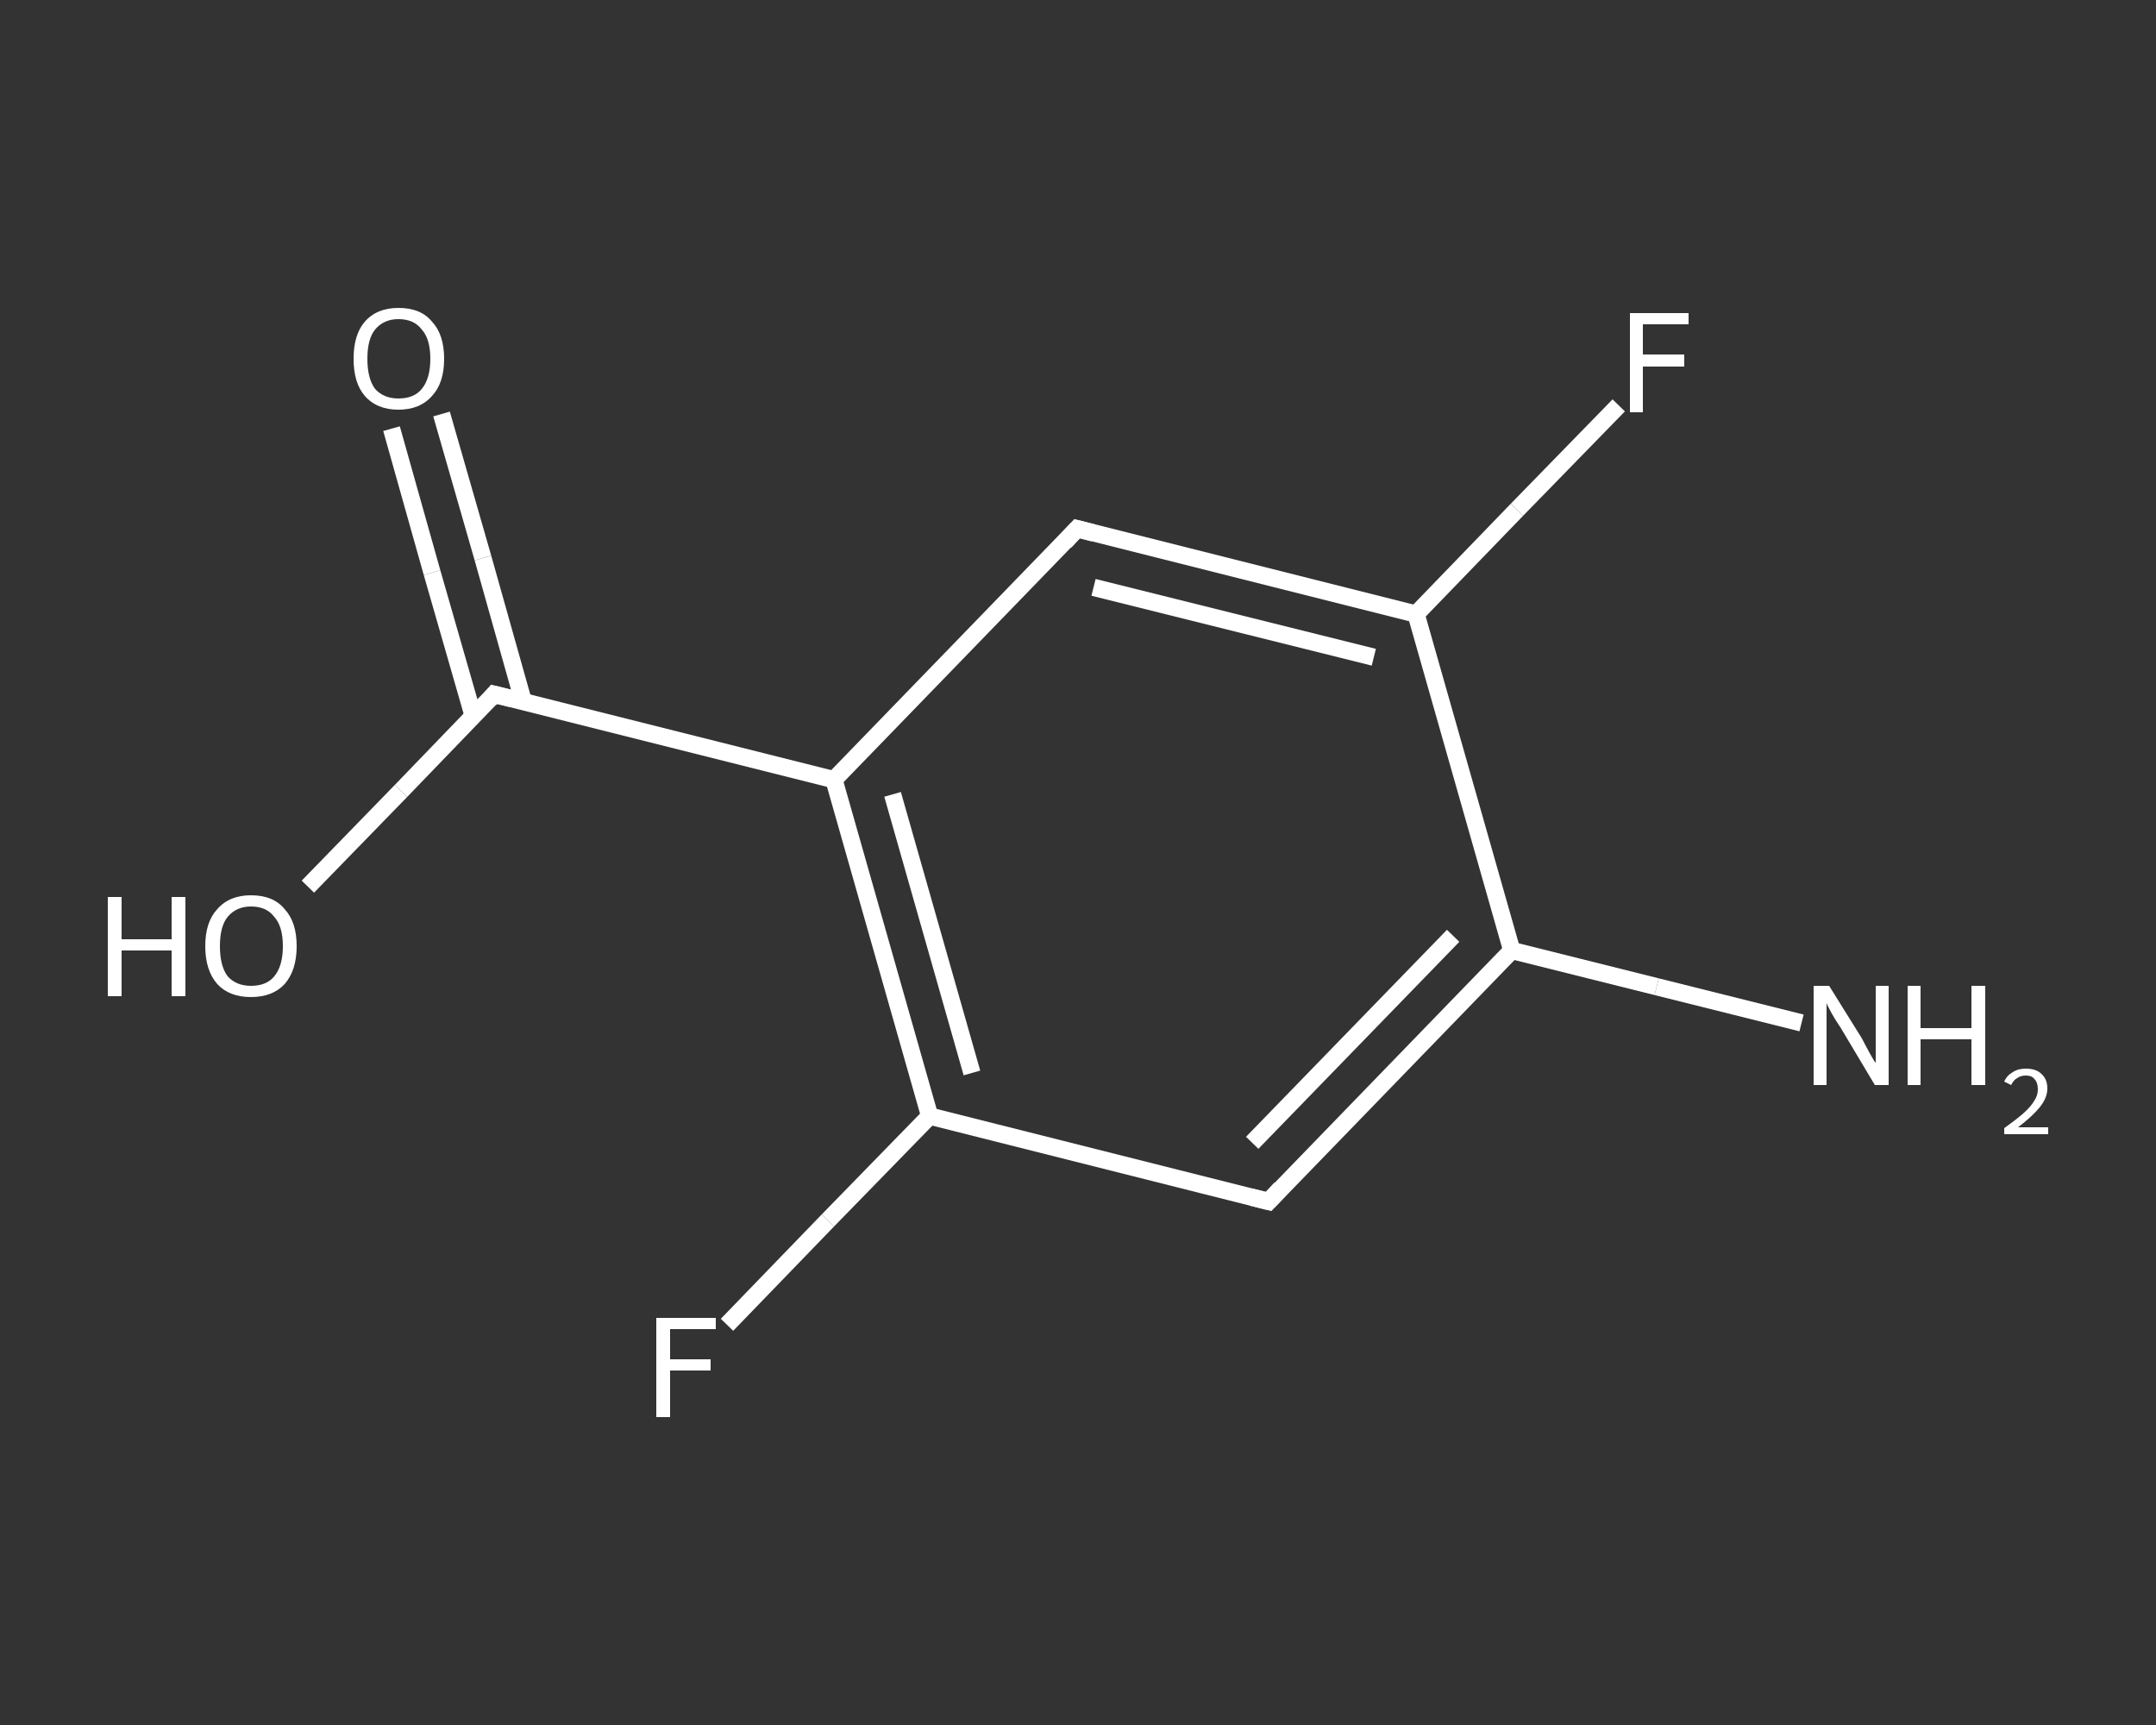 <?xml version='1.0' encoding='iso-8859-1'?>
<svg version='1.1' baseProfile='full'
              xmlns='http://www.w3.org/2000/svg'
                      xmlns:rdkit='http://www.rdkit.org/xml'
                      xmlns:xlink='http://www.w3.org/1999/xlink'
                  xml:space='preserve'
width='250px' height='200px' viewBox='0 0 250 200'>
<rect x="0" y="0" width="250" height="200" fill="#333333" stroke="none"/>
<!-- END OF HEADER -->
<rect style='opacity:1.0;fill:transparent;stroke:none' width='250.0' height='200.0' x='0.0' y='0.0'> </rect>
<path class='bond-0 atom-0 atom-1' d='M 208.9,118.6 L 192.1,114.4' style='fill:none;fill-rule:evenodd;stroke:#FFFFFF;stroke-width:2.0px;stroke-linecap:butt;stroke-linejoin:miter;stroke-opacity:1' />
<path class='bond-0 atom-0 atom-1' d='M 192.1,114.4 L 175.3,110.2' style='fill:none;fill-rule:evenodd;stroke:#FFFFFF;stroke-width:2.0px;stroke-linecap:butt;stroke-linejoin:miter;stroke-opacity:1' />
<path class='bond-1 atom-1 atom-2' d='M 175.3,110.2 L 147.1,139.3' style='fill:none;fill-rule:evenodd;stroke:#FFFFFF;stroke-width:2.0px;stroke-linecap:butt;stroke-linejoin:miter;stroke-opacity:1' />
<path class='bond-1 atom-1 atom-2' d='M 168.5,108.5 L 145.2,132.5' style='fill:none;fill-rule:evenodd;stroke:#FFFFFF;stroke-width:2.0px;stroke-linecap:butt;stroke-linejoin:miter;stroke-opacity:1' />
<path class='bond-2 atom-2 atom-3' d='M 147.1,139.3 L 107.8,129.4' style='fill:none;fill-rule:evenodd;stroke:#FFFFFF;stroke-width:2.0px;stroke-linecap:butt;stroke-linejoin:miter;stroke-opacity:1' />
<path class='bond-3 atom-3 atom-4' d='M 107.8,129.4 L 96.0,141.5' style='fill:none;fill-rule:evenodd;stroke:#FFFFFF;stroke-width:2.0px;stroke-linecap:butt;stroke-linejoin:miter;stroke-opacity:1' />
<path class='bond-3 atom-3 atom-4' d='M 96.0,141.5 L 84.3,153.6' style='fill:none;fill-rule:evenodd;stroke:#FFFFFF;stroke-width:2.0px;stroke-linecap:butt;stroke-linejoin:miter;stroke-opacity:1' />
<path class='bond-4 atom-3 atom-5' d='M 107.8,129.4 L 96.7,90.4' style='fill:none;fill-rule:evenodd;stroke:#FFFFFF;stroke-width:2.0px;stroke-linecap:butt;stroke-linejoin:miter;stroke-opacity:1' />
<path class='bond-4 atom-3 atom-5' d='M 112.7,124.4 L 103.5,92.1' style='fill:none;fill-rule:evenodd;stroke:#FFFFFF;stroke-width:2.0px;stroke-linecap:butt;stroke-linejoin:miter;stroke-opacity:1' />
<path class='bond-5 atom-5 atom-6' d='M 96.7,90.4 L 57.3,80.5' style='fill:none;fill-rule:evenodd;stroke:#FFFFFF;stroke-width:2.0px;stroke-linecap:butt;stroke-linejoin:miter;stroke-opacity:1' />
<path class='bond-6 atom-6 atom-7' d='M 60.7,81.4 L 56.0,64.7' style='fill:none;fill-rule:evenodd;stroke:#FFFFFF;stroke-width:2.0px;stroke-linecap:butt;stroke-linejoin:miter;stroke-opacity:1' />
<path class='bond-6 atom-6 atom-7' d='M 56.0,64.7 L 51.2,48.0' style='fill:none;fill-rule:evenodd;stroke:#FFFFFF;stroke-width:2.0px;stroke-linecap:butt;stroke-linejoin:miter;stroke-opacity:1' />
<path class='bond-6 atom-6 atom-7' d='M 54.9,83.1 L 50.1,66.4' style='fill:none;fill-rule:evenodd;stroke:#FFFFFF;stroke-width:2.0px;stroke-linecap:butt;stroke-linejoin:miter;stroke-opacity:1' />
<path class='bond-6 atom-6 atom-7' d='M 50.1,66.4 L 45.4,49.7' style='fill:none;fill-rule:evenodd;stroke:#FFFFFF;stroke-width:2.0px;stroke-linecap:butt;stroke-linejoin:miter;stroke-opacity:1' />
<path class='bond-7 atom-6 atom-8' d='M 57.3,80.5 L 46.5,91.7' style='fill:none;fill-rule:evenodd;stroke:#FFFFFF;stroke-width:2.0px;stroke-linecap:butt;stroke-linejoin:miter;stroke-opacity:1' />
<path class='bond-7 atom-6 atom-8' d='M 46.5,91.7 L 35.7,102.8' style='fill:none;fill-rule:evenodd;stroke:#FFFFFF;stroke-width:2.0px;stroke-linecap:butt;stroke-linejoin:miter;stroke-opacity:1' />
<path class='bond-8 atom-5 atom-9' d='M 96.7,90.4 L 124.9,61.3' style='fill:none;fill-rule:evenodd;stroke:#FFFFFF;stroke-width:2.0px;stroke-linecap:butt;stroke-linejoin:miter;stroke-opacity:1' />
<path class='bond-9 atom-9 atom-10' d='M 124.9,61.3 L 164.2,71.2' style='fill:none;fill-rule:evenodd;stroke:#FFFFFF;stroke-width:2.0px;stroke-linecap:butt;stroke-linejoin:miter;stroke-opacity:1' />
<path class='bond-9 atom-9 atom-10' d='M 126.8,68.1 L 159.3,76.2' style='fill:none;fill-rule:evenodd;stroke:#FFFFFF;stroke-width:2.0px;stroke-linecap:butt;stroke-linejoin:miter;stroke-opacity:1' />
<path class='bond-10 atom-10 atom-11' d='M 164.2,71.2 L 175.9,59.1' style='fill:none;fill-rule:evenodd;stroke:#FFFFFF;stroke-width:2.0px;stroke-linecap:butt;stroke-linejoin:miter;stroke-opacity:1' />
<path class='bond-10 atom-10 atom-11' d='M 175.9,59.1 L 187.7,47.0' style='fill:none;fill-rule:evenodd;stroke:#FFFFFF;stroke-width:2.0px;stroke-linecap:butt;stroke-linejoin:miter;stroke-opacity:1' />
<path class='bond-11 atom-10 atom-1' d='M 164.2,71.2 L 175.3,110.2' style='fill:none;fill-rule:evenodd;stroke:#FFFFFF;stroke-width:2.0px;stroke-linecap:butt;stroke-linejoin:miter;stroke-opacity:1' />
<path d='M 148.5,137.8 L 147.1,139.3 L 145.1,138.8' style='fill:none;stroke:#FFFFFF;stroke-width:2.0px;stroke-linecap:butt;stroke-linejoin:miter;stroke-opacity:1;' />
<path d='M 59.3,81.0 L 57.3,80.5 L 56.8,81.1' style='fill:none;stroke:#FFFFFF;stroke-width:2.0px;stroke-linecap:butt;stroke-linejoin:miter;stroke-opacity:1;' />
<path d='M 123.5,62.8 L 124.9,61.3 L 126.8,61.8' style='fill:none;stroke:#FFFFFF;stroke-width:2.0px;stroke-linecap:butt;stroke-linejoin:miter;stroke-opacity:1;' />
<path class='atom-0' d='M 212.1 114.3
L 215.9 120.4
Q 216.2 121.0, 216.8 122.1
Q 217.4 123.2, 217.5 123.2
L 217.5 114.3
L 219.0 114.3
L 219.0 125.8
L 217.4 125.8
L 213.4 119.1
Q 212.9 118.4, 212.4 117.5
Q 211.9 116.6, 211.8 116.3
L 211.8 125.8
L 210.3 125.8
L 210.3 114.3
L 212.1 114.3
' fill='#FFFFFF'/>
<path class='atom-0' d='M 221.2 114.3
L 222.7 114.3
L 222.7 119.2
L 228.6 119.2
L 228.6 114.3
L 230.2 114.3
L 230.2 125.8
L 228.6 125.8
L 228.6 120.5
L 222.7 120.5
L 222.7 125.8
L 221.2 125.8
L 221.2 114.3
' fill='#FFFFFF'/>
<path class='atom-0' d='M 232.4 125.4
Q 232.7 124.7, 233.4 124.3
Q 234.0 123.9, 234.9 123.9
Q 236.1 123.9, 236.7 124.5
Q 237.4 125.1, 237.4 126.2
Q 237.4 127.3, 236.5 128.4
Q 235.7 129.4, 234.0 130.7
L 237.5 130.7
L 237.5 131.5
L 232.4 131.5
L 232.4 130.8
Q 233.8 129.8, 234.6 129.1
Q 235.5 128.3, 235.9 127.6
Q 236.3 127.0, 236.3 126.3
Q 236.3 125.5, 235.9 125.1
Q 235.6 124.7, 234.9 124.7
Q 234.3 124.7, 233.9 125.0
Q 233.5 125.2, 233.2 125.8
L 232.4 125.4
' fill='#FFFFFF'/>
<path class='atom-4' d='M 76.1 152.8
L 83.0 152.8
L 83.0 154.1
L 77.7 154.1
L 77.7 157.6
L 82.4 157.6
L 82.4 158.9
L 77.7 158.9
L 77.7 164.3
L 76.1 164.3
L 76.1 152.8
' fill='#FFFFFF'/>
<path class='atom-7' d='M 41.0 41.6
Q 41.0 38.8, 42.3 37.3
Q 43.7 35.7, 46.2 35.7
Q 48.8 35.7, 50.1 37.3
Q 51.5 38.8, 51.5 41.6
Q 51.5 44.4, 50.1 45.9
Q 48.7 47.5, 46.2 47.5
Q 43.7 47.5, 42.3 45.9
Q 41.0 44.4, 41.0 41.6
M 46.2 46.2
Q 48.0 46.2, 48.9 45.1
Q 49.9 43.9, 49.9 41.6
Q 49.9 39.3, 48.9 38.2
Q 48.0 37.0, 46.2 37.0
Q 44.5 37.0, 43.5 38.2
Q 42.6 39.3, 42.6 41.6
Q 42.6 43.9, 43.5 45.1
Q 44.5 46.2, 46.2 46.2
' fill='#FFFFFF'/>
<path class='atom-8' d='M 12.5 104.0
L 14.1 104.0
L 14.1 108.9
L 19.9 108.9
L 19.9 104.0
L 21.5 104.0
L 21.5 115.5
L 19.9 115.5
L 19.9 110.2
L 14.1 110.2
L 14.1 115.5
L 12.5 115.5
L 12.5 104.0
' fill='#FFFFFF'/>
<path class='atom-8' d='M 23.8 109.7
Q 23.8 106.9, 25.2 105.4
Q 26.6 103.8, 29.1 103.8
Q 31.7 103.8, 33.0 105.4
Q 34.4 106.9, 34.4 109.7
Q 34.4 112.5, 33.0 114.1
Q 31.6 115.6, 29.1 115.6
Q 26.6 115.6, 25.2 114.1
Q 23.8 112.5, 23.8 109.7
M 29.1 114.3
Q 30.9 114.3, 31.8 113.2
Q 32.8 112.0, 32.8 109.7
Q 32.8 107.4, 31.8 106.3
Q 30.9 105.1, 29.1 105.1
Q 27.4 105.1, 26.4 106.3
Q 25.5 107.4, 25.5 109.7
Q 25.5 112.0, 26.4 113.2
Q 27.4 114.3, 29.1 114.3
' fill='#FFFFFF'/>
<path class='atom-11' d='M 189.0 36.3
L 195.8 36.3
L 195.8 37.6
L 190.5 37.6
L 190.5 41.1
L 195.3 41.1
L 195.3 42.5
L 190.5 42.5
L 190.5 47.8
L 189.0 47.8
L 189.0 36.3
' fill='#FFFFFF'/>
</svg>
